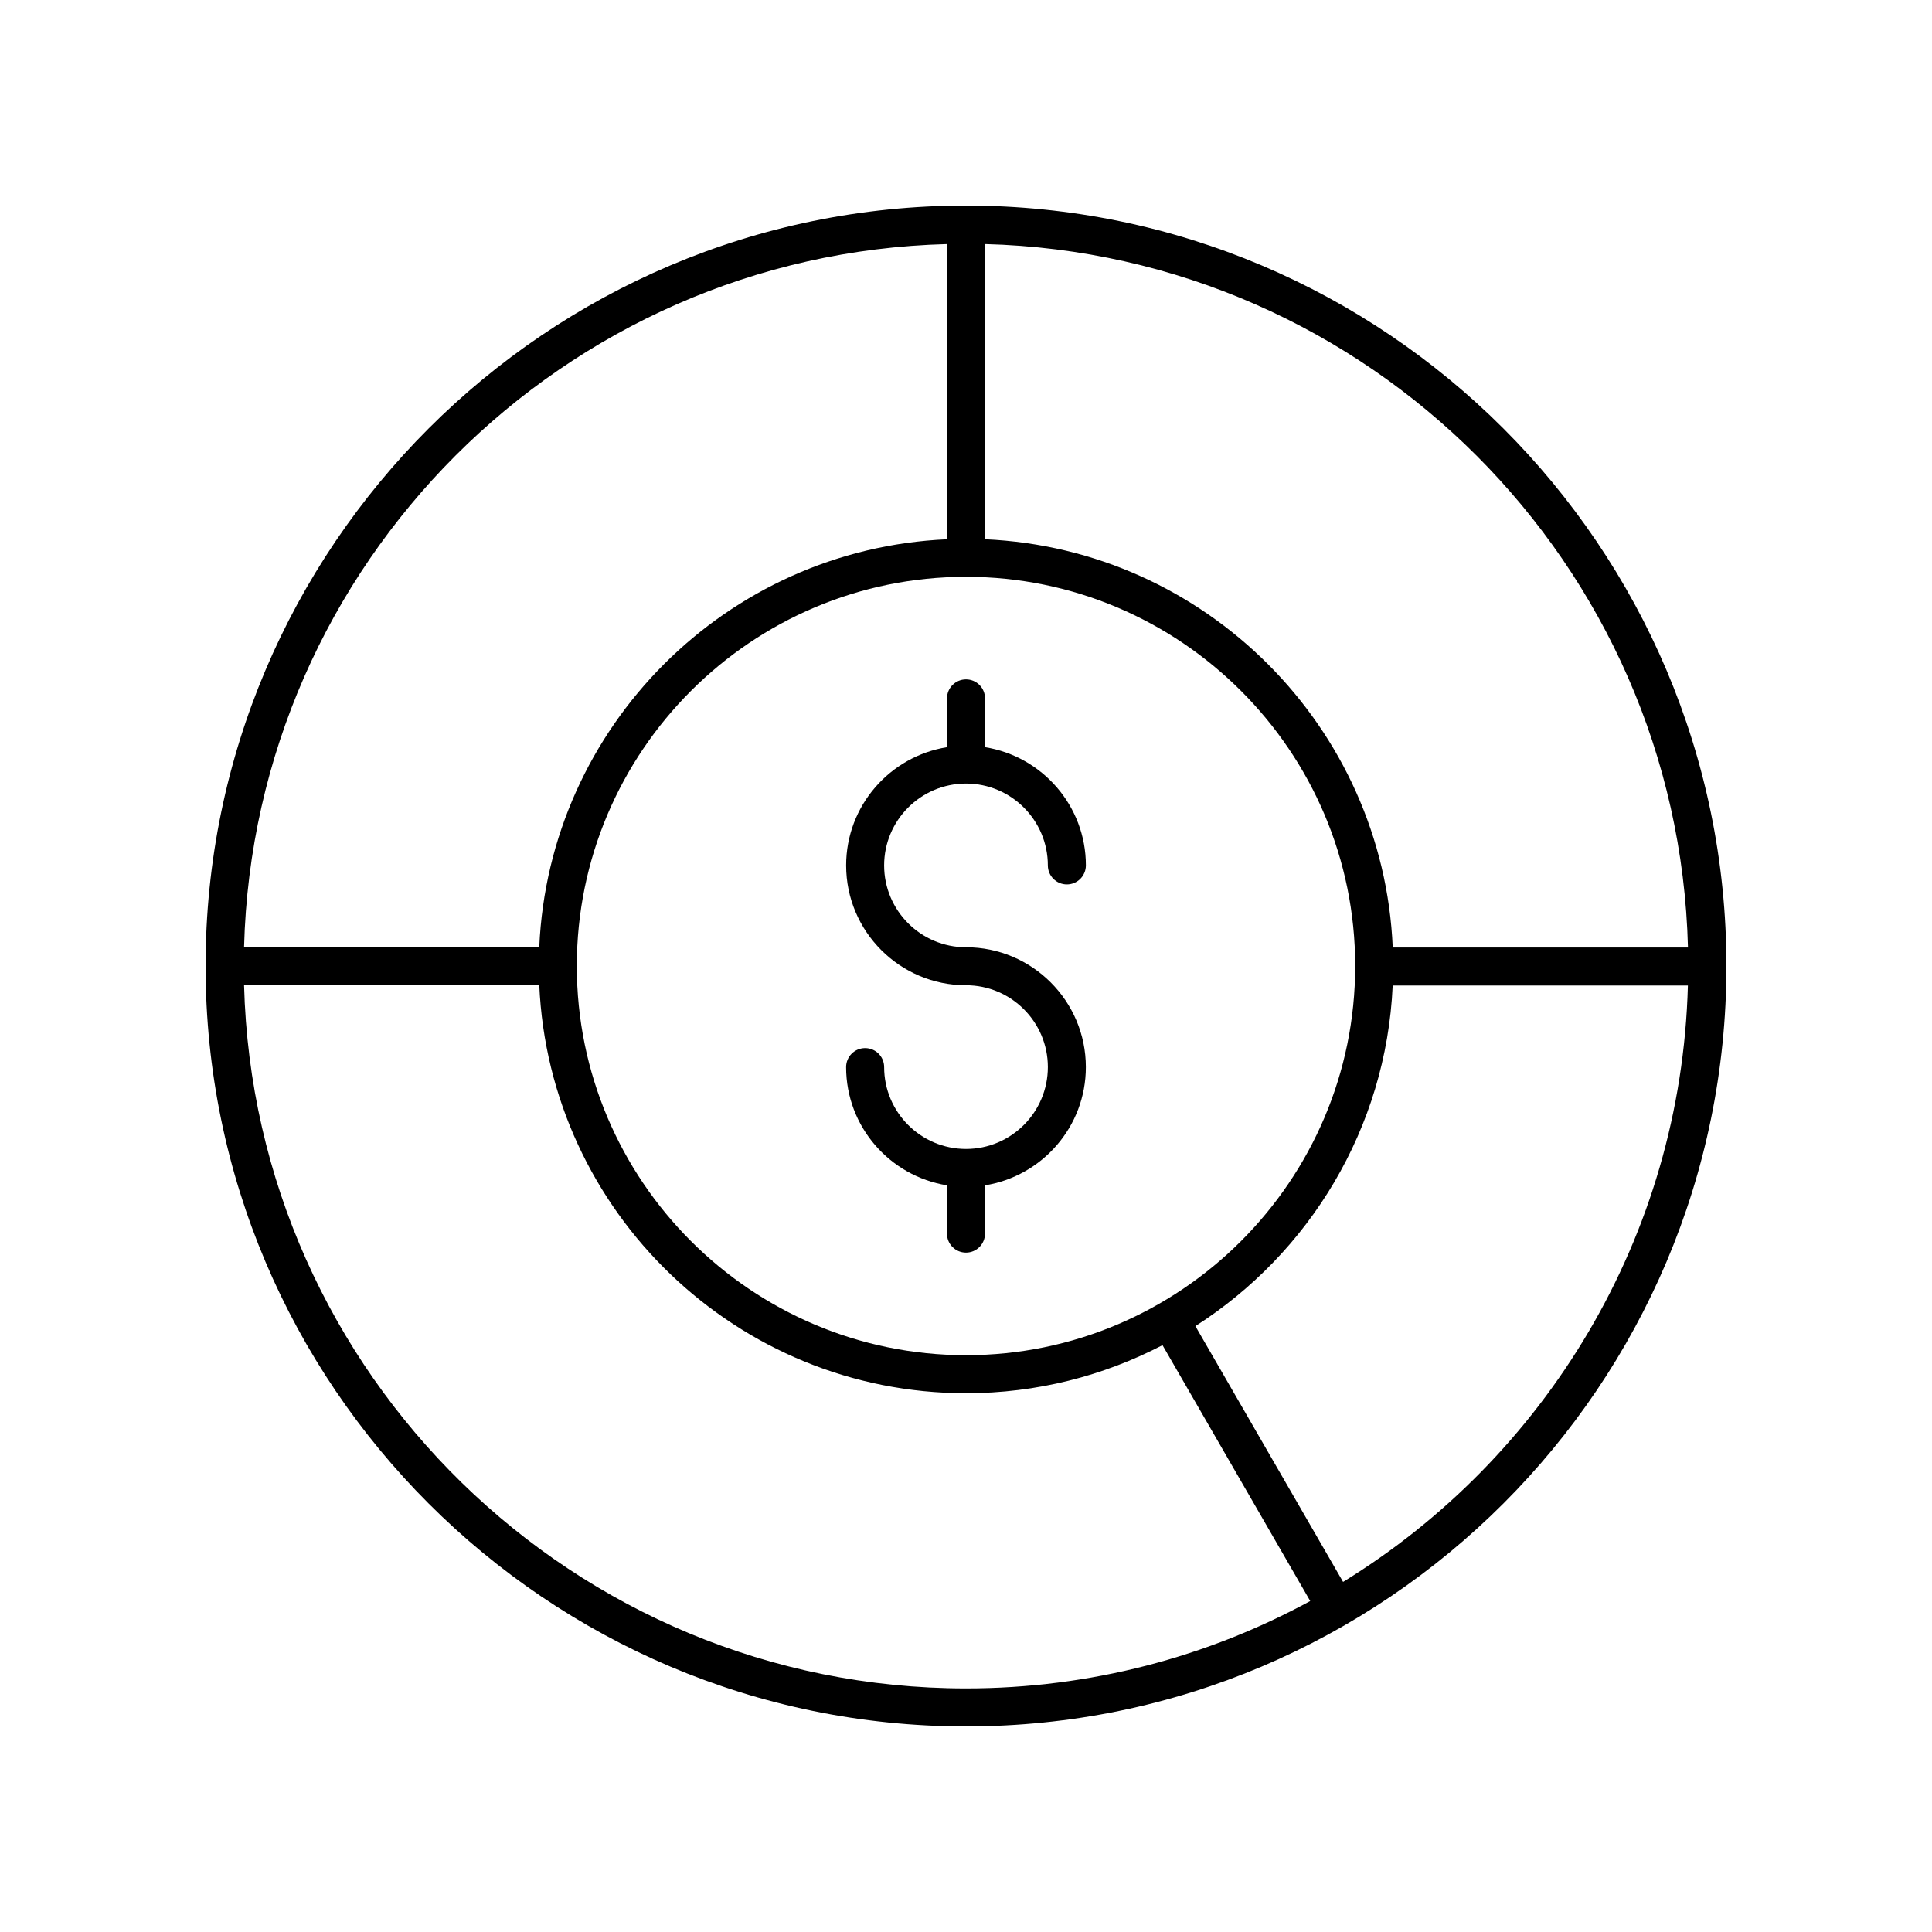 <?xml version="1.0" encoding="UTF-8"?>
<!-- Uploaded to: SVG Repo, www.svgrepo.com, Generator: SVG Repo Mixer Tools -->
<svg fill="#000000" width="800px" height="800px" version="1.1" viewBox="144 144 512 512" xmlns="http://www.w3.org/2000/svg">
 <g>
  <path d="m400 198.48c-111.12 0-201.52 90.406-201.52 201.52s90.402 201.52 201.52 201.52 201.52-90.406 201.52-201.52c0-111.12-90.402-201.52-201.52-201.52zm191.32 196.62h-78.23c-2.504-58.484-49.582-105.61-108.05-108.19v-78.23c101.61 2.644 183.71 84.797 186.29 186.42zm-191.32 108.04c-56.871 0-103.14-46.27-103.14-103.14 0-56.871 46.266-103.14 103.14-103.14 56.871 0 103.14 46.27 103.14 103.14 0 56.867-46.27 103.14-103.14 103.14zm-5.039-294.46v78.234c-58.426 2.57-105.48 49.625-108.05 108.05h-78.23c2.644-101.56 84.723-183.64 186.28-186.28zm-186.28 196.36h78.23c2.644 60.098 52.352 108.18 113.09 108.18 18.77 0 36.473-4.617 52.074-12.738l39.148 67.805c-27.137 14.77-58.219 23.164-91.223 23.164-103.88 0-188.63-83.172-191.32-186.41zm291.25 158.18-39.141-67.785c30.121-19.258 50.574-52.348 52.289-90.254h78.23c-1.785 66.801-37.91 125.18-91.379 158.04z"/>
  <path d="m400 351.65c11.961 0 21.691 9.73 21.691 21.691 0 2.785 2.254 5.039 5.039 5.039 2.781 0 5.039-2.254 5.039-5.039 0-15.797-11.605-28.902-26.727-31.328v-12.93c0-2.785-2.254-5.039-5.039-5.039-2.781 0-5.039 2.254-5.039 5.039v12.93c-15.125 2.426-26.727 15.531-26.727 31.328 0 17.516 14.25 31.762 31.766 31.762 11.961 0 21.691 9.727 21.691 21.688-0.008 11.965-9.734 21.695-21.695 21.695s-21.691-9.73-21.691-21.691c0-2.785-2.254-5.039-5.039-5.039-2.781 0-5.039 2.254-5.039 5.039 0 15.797 11.605 28.902 26.727 31.328v12.793c0 2.785 2.254 5.039 5.039 5.039 2.781 0 5.039-2.254 5.039-5.039v-12.793c15.125-2.426 26.727-15.531 26.727-31.328 0-17.516-14.25-31.762-31.766-31.762-11.961 0-21.691-9.727-21.691-21.688 0.004-11.961 9.734-21.695 21.695-21.695z"/>
 </g>
</svg>